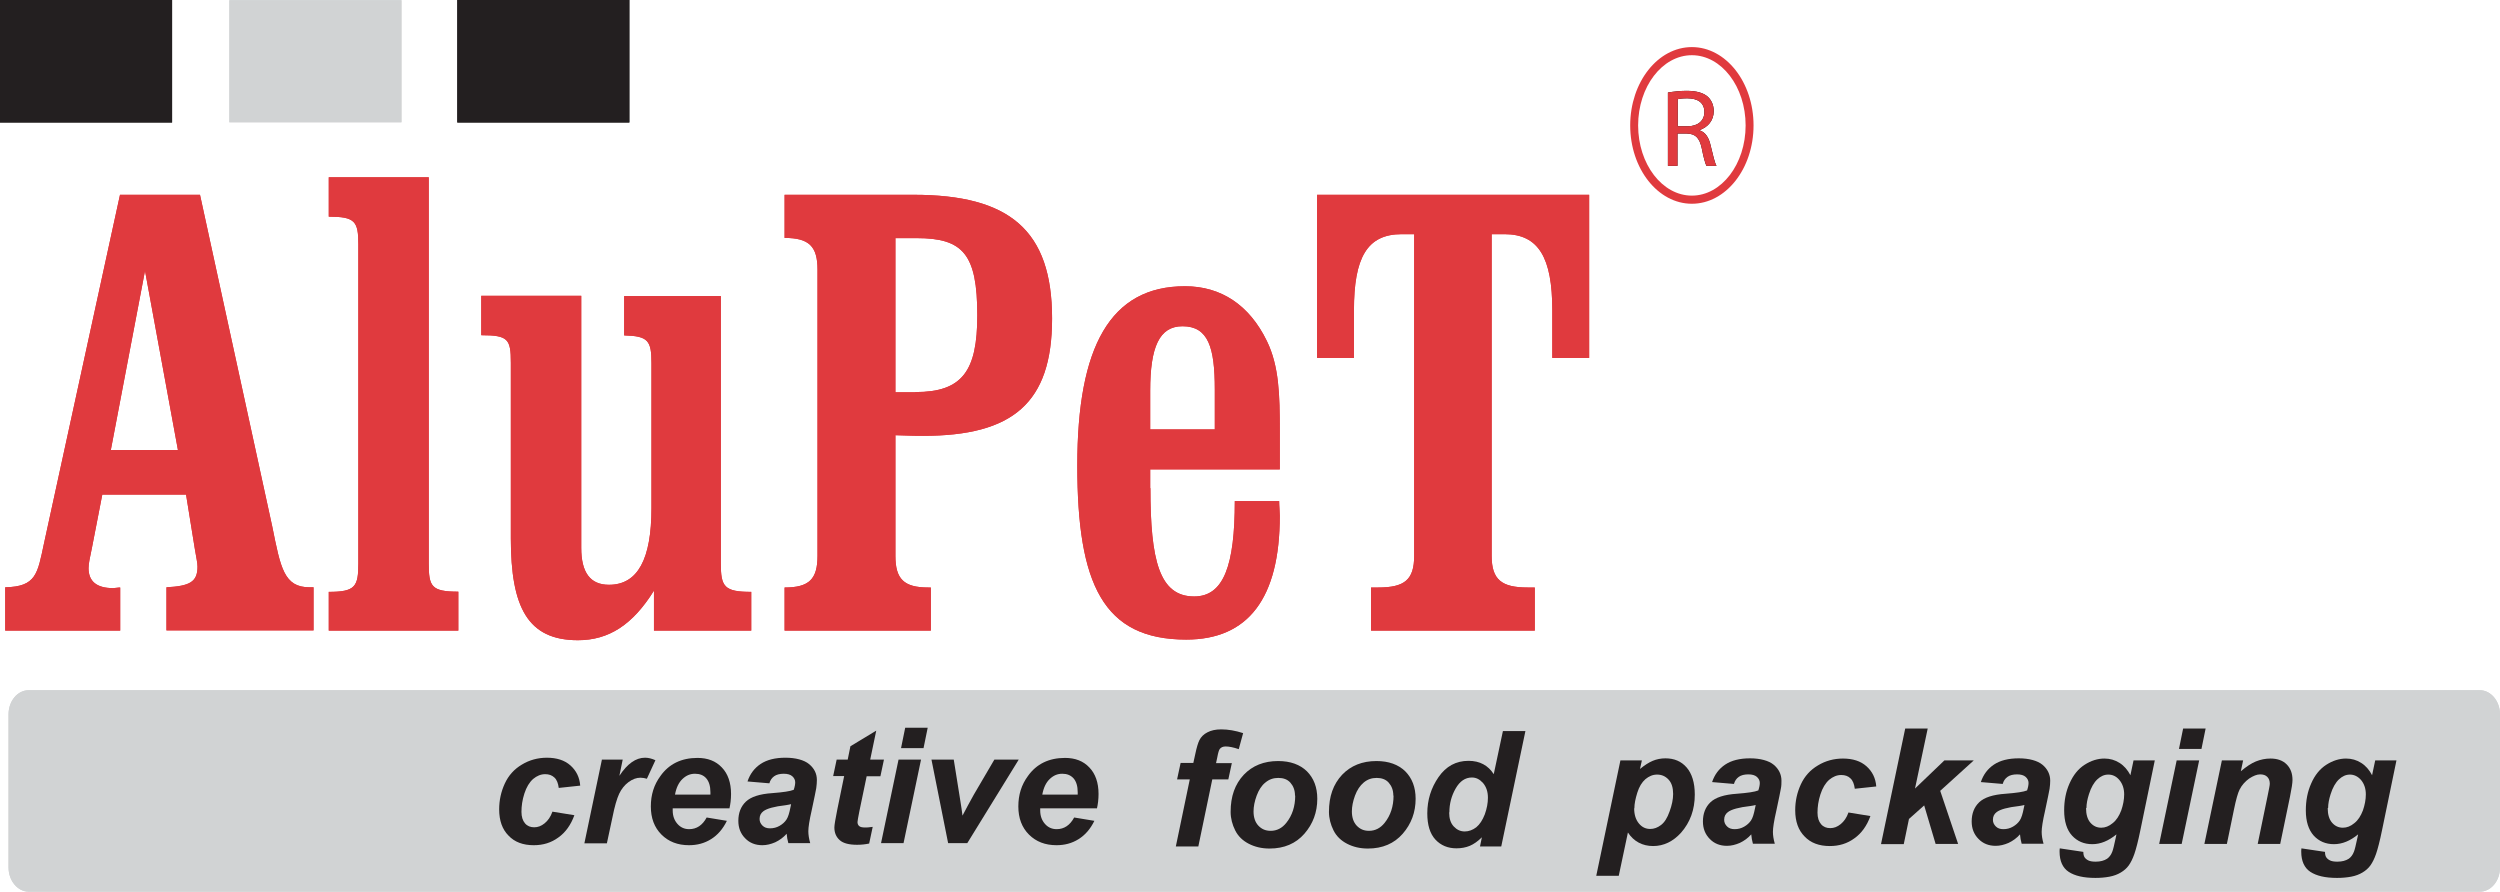 <svg xmlns="http://www.w3.org/2000/svg" id="Layer_2" data-name="Layer 2" viewBox="0 0 120 42.8"><defs><style>      .cls-1, .cls-2 {        fill: #d1d3d4;      }      .cls-3 {        fill: #231f20;      }      .cls-2 {        fill-rule: evenodd;      }      .cls-4 {        fill: #e03a3e;      }    </style></defs><g id="ondernemingen_algemeen"><g id="_123_KARTONNENDOZEN" data-name=" 123 KARTONNENDOZEN"><g><g><rect class="cls-3" width="8.26" height="5.88"></rect><rect class="cls-1" x="11.01" y=".01" width="8.26" height="5.86"></rect><rect class="cls-3" x="21.95" width="8.26" height="5.88"></rect><path class="cls-2" d="M1.38,33.13c-.54,0-.97.52-.97,1.16v7.35c0,.64.44,1.16.97,1.16h117.65c.54,0,.97-.52.97-1.16v-7.35c0-.64-.44-1.16-.97-1.16H1.38Z"></path><g><path class="cls-3" d="M26.52,38.96l1.05.17c-.17.47-.43.83-.77,1.07-.34.25-.73.37-1.18.37-.51,0-.92-.15-1.21-.46-.3-.3-.45-.72-.45-1.26,0-.44.09-.85.27-1.24s.45-.69.82-.91c.36-.22.77-.33,1.2-.33.47,0,.85.12,1.13.37s.44.57.47.97l-1.03.11c-.03-.22-.09-.39-.21-.5s-.26-.16-.44-.16c-.21,0-.4.08-.58.23-.18.16-.32.39-.42.7-.1.31-.14.6-.14.88,0,.24.06.42.17.55s.26.19.44.19.34-.06.5-.19c.16-.13.29-.31.38-.57h0Z"></path><path class="cls-3" d="M28.88,36.46h1.01l-.16.78c.38-.58.79-.87,1.23-.87.16,0,.32.04.5.12l-.41.89c-.1-.03-.2-.05-.31-.05-.19,0-.38.07-.57.21s-.34.33-.45.56c-.11.24-.22.61-.32,1.12l-.27,1.26h-1.08l.84-4.01h0Z"></path><path class="cls-3" d="M35.01,38.8h-2.72v.1c0,.27.08.48.23.65s.34.25.56.25c.36,0,.64-.19.84-.56l.97.16c-.19.39-.44.68-.76.88s-.67.29-1.06.29c-.54,0-.98-.17-1.32-.51-.34-.34-.51-.79-.51-1.35s.15-1.04.46-1.46c.41-.58,1.01-.87,1.78-.87.49,0,.88.15,1.17.46.29.3.44.73.44,1.27,0,.26-.03.5-.08.71h0ZM34.1,38.14v-.11c0-.3-.07-.52-.2-.67s-.31-.22-.54-.22-.42.08-.6.25-.3.42-.36.75h1.7Z"></path><path class="cls-3" d="M36.94,37.6l-1.06-.09c.12-.36.33-.64.63-.84s.7-.3,1.19-.3.9.11,1.14.31c.25.21.37.46.37.76,0,.12-.01.25-.03.39-.02.14-.1.49-.22,1.07-.11.48-.16.81-.16,1,0,.17.03.36.09.57h-1.05c-.04-.14-.07-.3-.08-.45-.16.18-.34.31-.55.41-.21.09-.41.14-.62.14-.33,0-.61-.11-.82-.33-.22-.22-.33-.5-.33-.84,0-.38.12-.69.36-.92s.66-.37,1.27-.41c.52-.04.86-.09,1.03-.16.05-.15.07-.27.07-.36,0-.11-.05-.21-.14-.29-.09-.08-.23-.12-.41-.12-.19,0-.35.04-.46.12s-.19.19-.23.34h0ZM37.97,38.6c-.07.02-.15.03-.26.05-.54.06-.9.16-1.07.29-.12.09-.18.21-.18.37,0,.13.05.23.14.32.09.09.21.13.36.13.17,0,.32-.04.46-.12s.25-.18.33-.3.14-.32.19-.58l.03-.14h0Z"></path><path class="cls-3" d="M39.99,37.26l.17-.8h.53l.13-.64,1.24-.75-.29,1.39h.66l-.17.8h-.66l-.35,1.68c-.06.3-.09.48-.09.52,0,.08.03.15.08.19.05.05.15.07.29.07.05,0,.17,0,.36-.03l-.17.8c-.19.04-.38.06-.58.06-.38,0-.66-.07-.83-.22s-.26-.35-.26-.61c0-.12.05-.41.14-.86l.33-1.61h-.52,0Z"></path><path class="cls-3" d="M43.13,36.46h1.08l-.84,4.01h-1.08s.84-4.01.84-4.01ZM43.45,34.93h1.08l-.2.98h-1.08l.2-.98Z"></path><path class="cls-3" d="M46.44,40.47h-.93l-.8-4.01h1.07l.28,1.75c.08.47.12.79.14.94.02-.04.11-.21.26-.49s.25-.45.28-.51l.99-1.69h1.17l-2.47,4.01h0Z"></path><path class="cls-3" d="M52.65,38.8h-2.72v.1c0,.27.08.48.23.65s.34.25.56.25c.36,0,.64-.19.84-.56l.97.16c-.19.39-.44.68-.76.88s-.67.29-1.06.29c-.54,0-.98-.17-1.32-.51-.34-.34-.51-.79-.51-1.35s.15-1.04.46-1.46c.41-.58,1.01-.87,1.78-.87.49,0,.88.15,1.17.46.29.3.44.73.44,1.27,0,.26-.03.5-.08.71h0ZM51.73,38.14v-.11c0-.3-.07-.52-.2-.67-.14-.15-.31-.22-.54-.22s-.42.08-.6.25-.3.42-.36.75h1.7Z"></path></g><g><path class="cls-3" d="M59.13,36.62l-.17.79h-.77l-.67,3.22h-1.08l.67-3.22h-.61l.17-.79h.61l.09-.41c.07-.34.14-.56.2-.68.08-.16.21-.29.39-.38.17-.09.39-.14.66-.14.33,0,.68.06,1.05.18l-.21.77c-.26-.09-.47-.13-.63-.13-.12,0-.22.04-.28.12-.04.05-.08.18-.12.4l-.06.28h.77,0Z"></path><path class="cls-3" d="M59.07,38.97c0-.75.21-1.33.63-1.78.42-.44.97-.66,1.65-.66.59,0,1.05.17,1.38.49.33.33.5.77.5,1.32,0,.65-.21,1.21-.62,1.68s-.97.71-1.67.71c-.38,0-.71-.08-1-.23s-.51-.36-.65-.64c-.14-.28-.22-.58-.22-.89h0ZM62.16,38.19c0-.26-.08-.46-.22-.62s-.34-.23-.58-.23-.44.07-.62.22c-.18.14-.32.36-.42.63s-.15.53-.15.76c0,.29.08.52.23.68.16.17.35.25.59.25.3,0,.55-.13.75-.38.29-.36.43-.8.43-1.31h0Z"></path><path class="cls-3" d="M63.79,38.97c0-.75.21-1.33.63-1.78.42-.44.97-.66,1.65-.66.59,0,1.05.17,1.38.49.33.33.5.77.5,1.32,0,.65-.21,1.21-.62,1.68s-.97.71-1.67.71c-.38,0-.71-.08-1-.23s-.51-.36-.65-.64c-.14-.28-.22-.58-.22-.89h0ZM66.88,38.19c0-.26-.08-.46-.22-.62s-.34-.23-.58-.23-.44.07-.62.22-.32.36-.42.63-.15.53-.15.76c0,.29.08.52.23.68.16.17.35.25.59.25.3,0,.55-.13.75-.38.29-.36.43-.8.43-1.31h0Z"></path><path class="cls-3" d="M72.07,40.63h-1.03l.09-.44c-.19.19-.39.33-.58.41s-.41.12-.64.12c-.41,0-.75-.14-1.01-.42-.26-.28-.39-.7-.39-1.26,0-.64.18-1.22.54-1.74.36-.52.84-.78,1.44-.78.54,0,.94.22,1.21.64l.44-2.07h1.08l-1.16,5.54h0ZM69.56,39c0,.29.07.51.22.67s.32.24.53.24c.19,0,.38-.07.55-.2.17-.14.3-.34.41-.62.1-.28.15-.54.15-.8,0-.29-.08-.52-.23-.7-.16-.18-.33-.27-.54-.27-.32,0-.58.18-.78.53-.2.35-.3.73-.3,1.14h0Z"></path></g><g><path class="cls-3" d="M77.78,36.5h1.03l-.09.41c.22-.18.42-.31.61-.39.19-.08.4-.12.61-.12.42,0,.76.14,1.02.44.25.29.39.72.39,1.3,0,.72-.22,1.33-.66,1.83-.38.42-.83.64-1.34.64s-.93-.22-1.21-.65l-.44,2.08h-1.08l1.16-5.54h0ZM78.44,38.8c0,.31.08.55.23.73s.33.26.54.26c.18,0,.35-.06.52-.19.17-.13.3-.34.41-.65.11-.3.17-.58.17-.84,0-.3-.07-.53-.22-.69s-.33-.24-.55-.24c-.21,0-.39.08-.56.22-.17.15-.3.36-.39.65-.09.29-.14.53-.14.75h0Z"></path><path class="cls-3" d="M83.24,37.63l-1.06-.09c.12-.36.33-.64.63-.84s.7-.3,1.19-.3.9.11,1.14.31.37.46.37.76c0,.12,0,.25-.03.39-.02.14-.1.49-.22,1.07-.11.48-.16.81-.16,1,0,.17.03.36.09.57h-1.05c-.04-.14-.07-.3-.08-.45-.16.18-.34.31-.55.41-.21.09-.41.14-.62.14-.33,0-.61-.11-.82-.33-.22-.22-.33-.5-.33-.84,0-.38.12-.69.36-.92s.66-.37,1.27-.41c.52-.04.86-.09,1.03-.16.05-.15.07-.27.07-.36,0-.11-.05-.21-.14-.29-.09-.08-.23-.12-.41-.12-.19,0-.35.04-.46.12-.11.08-.19.19-.23.34h0ZM84.27,38.64c-.06.02-.15.03-.26.05-.54.06-.9.16-1.07.29-.12.09-.18.21-.18.37,0,.13.05.23.14.32.09.09.21.13.36.13.17,0,.32-.04.46-.12s.25-.18.33-.3.14-.32.19-.58l.03-.14h0Z"></path><path class="cls-3" d="M88.73,39l1.05.17c-.17.47-.43.83-.77,1.07-.34.25-.73.37-1.18.37-.51,0-.92-.15-1.21-.46-.3-.3-.45-.72-.45-1.26,0-.44.09-.85.27-1.24s.45-.69.82-.91c.36-.22.77-.33,1.2-.33.47,0,.85.12,1.13.37s.44.57.47.97l-1.03.11c-.03-.22-.09-.39-.21-.5-.11-.11-.26-.16-.44-.16-.21,0-.4.08-.58.23-.18.16-.32.39-.42.7-.1.31-.14.6-.14.88,0,.24.06.42.17.55s.26.19.44.19.34-.06.5-.19c.16-.13.29-.31.38-.57h0Z"></path><path class="cls-3" d="M90.29,40.51l1.16-5.54h1.08l-.61,2.88,1.41-1.35h1.41l-1.61,1.46.86,2.55h-1.08l-.55-1.85-.73.65-.25,1.21h-1.08Z"></path><path class="cls-3" d="M96.14,37.63l-1.06-.09c.12-.36.33-.64.63-.84s.7-.3,1.19-.3.9.11,1.14.31.37.46.37.76c0,.12-.01.25-.03.39-.02.14-.1.49-.22,1.07-.11.48-.16.81-.16,1,0,.17.03.36.09.57h-1.05c-.04-.14-.07-.3-.08-.45-.16.18-.34.31-.55.41-.21.09-.41.14-.62.14-.33,0-.61-.11-.82-.33-.22-.22-.33-.5-.33-.84,0-.38.12-.69.36-.92s.66-.37,1.27-.41c.52-.04.86-.09,1.03-.16.05-.15.07-.27.07-.36,0-.11-.05-.21-.14-.29-.09-.08-.23-.12-.41-.12-.19,0-.35.04-.46.12-.11.08-.19.19-.23.34h0ZM97.17,38.64c-.06.02-.15.03-.26.05-.54.06-.9.16-1.07.29-.12.09-.18.21-.18.37,0,.13.05.23.14.32.09.09.21.13.36.13.17,0,.32-.04.46-.12s.25-.18.33-.3.14-.32.19-.58l.03-.14h0Z"></path><path class="cls-3" d="M98.86,40.72l1.14.17c0,.11.02.2.06.26.04.06.1.11.18.15s.2.06.35.06c.23,0,.41-.05.55-.14.1-.07.19-.18.25-.34.04-.1.09-.31.16-.64l.04-.19c-.38.31-.76.47-1.16.47s-.72-.14-.97-.41-.38-.68-.38-1.21c0-.47.08-.9.26-1.3s.41-.69.72-.89c.31-.2.63-.3.95-.3.27,0,.51.07.73.21.22.14.39.34.52.59l.15-.71h1.02l-.69,3.34c-.11.54-.21.92-.29,1.15-.08.23-.17.41-.27.55-.1.14-.23.25-.38.34s-.33.16-.54.2-.44.06-.68.06c-.57,0-.99-.1-1.28-.29s-.44-.52-.44-.97c0-.05,0-.1.01-.16h0ZM100.13,38.79c0,.3.07.54.21.7.14.16.31.24.52.24.19,0,.37-.07.55-.22.18-.14.31-.35.41-.61.09-.26.14-.52.14-.77,0-.28-.08-.51-.23-.69s-.33-.26-.53-.26-.37.08-.53.23c-.16.15-.3.39-.4.71-.08.25-.12.47-.12.66h0Z"></path><path class="cls-3" d="M104.48,36.5h1.08l-.84,4.01h-1.08l.84-4.01ZM104.79,34.97h1.08l-.2.98h-1.08l.2-.98Z"></path><path class="cls-3" d="M106.64,36.5h1.03l-.11.52c.26-.22.5-.38.72-.47.22-.09.46-.14.7-.14.33,0,.59.09.78.28.19.19.28.44.28.75,0,.14-.04.41-.12.8l-.47,2.27h-1.08l.47-2.28c.07-.34.11-.54.11-.61,0-.14-.04-.25-.12-.33-.08-.08-.19-.12-.34-.12-.16,0-.33.07-.53.2-.19.14-.35.31-.46.53-.08.16-.17.47-.27.96l-.34,1.65h-1.08l.84-4.01h0Z"></path><path class="cls-3" d="M110.46,40.72l1.14.17c0,.11.02.2.06.26s.1.11.18.15c.08.04.2.06.35.06.23,0,.41-.05.55-.14.1-.07.19-.18.25-.34.04-.1.09-.31.16-.64l.04-.19c-.38.31-.76.47-1.16.47s-.72-.14-.97-.41c-.25-.28-.38-.68-.38-1.21,0-.47.08-.9.26-1.3.17-.39.41-.69.72-.89.31-.2.63-.3.95-.3.27,0,.51.07.73.21.22.14.39.34.52.59l.15-.71h1.02l-.69,3.34c-.11.54-.21.92-.29,1.15-.08.23-.17.41-.27.55s-.23.25-.38.34-.33.16-.54.2-.44.06-.68.06c-.57,0-.99-.1-1.28-.29s-.44-.52-.44-.97c0-.05,0-.1.01-.16h0ZM111.73,38.79c0,.3.07.54.21.7.14.16.31.24.52.24.19,0,.37-.07.55-.22.18-.14.31-.35.41-.61.09-.26.14-.52.14-.77,0-.28-.08-.51-.23-.69-.15-.17-.33-.26-.53-.26s-.37.08-.53.23-.3.39-.4.71c-.08.25-.12.47-.12.66h0Z"></path></g><g><path class="cls-4" d="M.25,28.19c1.49-.03,1.55-.65,1.86-2.1l3.65-16.74h3.84l3.47,15.93c.4,1.98.56,2.91,1.79,2.91h.19v2.07h-7.06v-2.07c1.11-.06,1.49-.25,1.49-.99,0-.19-.06-.43-.12-.8l-.43-2.66h-4.02l-.5,2.57c-.09.43-.16.74-.16.96,0,.62.37.96,1.18.96.09,0,.22-.03.34-.03v2.07H.25v-2.07ZM8.54,21.6l-1.58-8.6-1.64,8.6h3.22Z"></path><path class="cls-4" d="M22,28.41v1.86h-6.22v-1.86c1.27,0,1.42-.25,1.42-1.36v-15.32c0-1.11-.16-1.33-1.42-1.33v-1.89h4.8v18.53c0,1.11.12,1.36,1.42,1.36Z"></path><path class="cls-4" d="M29.96,16.1v-1.89h4.64v12.84c0,1.11.16,1.36,1.46,1.36v1.86h-4.67v-1.92c-1.02,1.64-2.17,2.38-3.65,2.38-2.41,0-3.22-1.58-3.22-4.89v-8.42c0-1.14-.12-1.33-1.42-1.33v-1.89h4.8v12.1c0,1.18.43,1.77,1.33,1.77,1.39,0,2.04-1.24,2.04-3.68v-6.96c0-1.08-.16-1.3-1.3-1.33h0Z"></path><path class="cls-4" d="M50.5,15.29c0,4.06-1.89,5.63-6.19,5.63-.16,0-.59,0-1.33-.03v5.79c0,1.11.4,1.52,1.58,1.52h.12v2.07h-7.02v-2.07c1.18,0,1.58-.4,1.58-1.52v-13.74c0-1.11-.4-1.52-1.58-1.52v-2.07h6.19c4.61,0,6.65,1.7,6.65,5.94h0ZM43.94,18.82c2.26,0,2.97-1.02,2.97-3.68,0-2.94-.68-3.71-2.91-3.71h-1.02v7.4h.96,0Z"></path><path class="cls-4" d="M55.22,23.43c0,3.47.43,5.2,2.1,5.2,1.42,0,1.95-1.49,1.95-4.58h2.13c0,.25.03.5.03.71,0,3.96-1.52,5.94-4.49,5.94-3.99,0-5.23-2.66-5.23-8.36s1.58-8.6,5.17-8.6c1.73,0,3.09.9,3.93,2.63.59,1.21.62,2.6.62,4.3v1.86h-6.22v.9h0ZM58.31,20.61v-1.92c0-2.01-.31-3.03-1.55-3.03-1.11,0-1.55.99-1.55,3.09v1.86h3.09,0Z"></path><path class="cls-4" d="M67.28,11.24c-1.67,0-2.29,1.14-2.29,3.65v2.29h-1.77v-7.83h13.06v7.83h-1.77v-2.29c0-2.51-.65-3.65-2.29-3.65h-.62v15.44c0,1.14.47,1.52,1.73,1.52h.34v2.07h-7.86v-2.07h.34c1.27,0,1.73-.37,1.73-1.52v-15.44h-.62,0Z"></path></g><path d="M80.07,4.44c.23-.04.57-.08.88-.08.49,0,.82.1,1.03.29.17.16.28.4.28.68,0,.47-.3.78-.67.91v.02c.27.09.44.35.52.72.12.5.2.84.28.98h-.48c-.06-.11-.14-.41-.23-.86-.11-.49-.3-.68-.72-.69h-.44v1.55h-.46v-3.52h0ZM80.54,6.06h.47c.49,0,.8-.27.8-.68,0-.46-.33-.66-.82-.66-.22,0-.38.02-.46.04v1.3h0Z"></path></g><rect class="cls-3" width="8.26" height="5.88"></rect><rect class="cls-1" x="11.01" y=".01" width="8.26" height="5.86"></rect><rect class="cls-3" x="21.95" width="8.26" height="5.88"></rect><path class="cls-2" d="M1.38,33.13c-.54,0-.97.52-.97,1.16v7.35c0,.64.44,1.16.97,1.16h117.65c.54,0,.97-.52.97-1.16v-7.35c0-.64-.44-1.16-.97-1.16H1.38Z"></path><g><path class="cls-3" d="M26.52,38.96l1.05.17c-.17.47-.43.83-.77,1.07-.34.25-.73.37-1.18.37-.51,0-.92-.15-1.21-.46-.3-.3-.45-.72-.45-1.26,0-.44.09-.85.27-1.24s.45-.69.82-.91c.36-.22.77-.33,1.2-.33.47,0,.85.12,1.13.37s.44.57.47.97l-1.03.11c-.03-.22-.09-.39-.21-.5s-.26-.16-.44-.16c-.21,0-.4.08-.58.23-.18.16-.32.39-.42.7-.1.31-.14.6-.14.88,0,.24.06.42.17.55s.26.19.44.19.34-.06.5-.19c.16-.13.29-.31.38-.57h0Z"></path><path class="cls-3" d="M28.88,36.46h1.01l-.16.78c.38-.58.79-.87,1.23-.87.16,0,.32.04.5.12l-.41.89c-.1-.03-.2-.05-.31-.05-.19,0-.38.07-.57.21s-.34.33-.45.56c-.11.24-.22.61-.32,1.12l-.27,1.26h-1.08l.84-4.01h0Z"></path><path class="cls-3" d="M35.01,38.8h-2.72v.1c0,.27.08.48.23.65s.34.25.56.25c.36,0,.64-.19.84-.56l.97.16c-.19.39-.44.68-.76.88s-.67.29-1.06.29c-.54,0-.98-.17-1.32-.51-.34-.34-.51-.79-.51-1.35s.15-1.04.46-1.46c.41-.58,1.01-.87,1.78-.87.49,0,.88.15,1.17.46.29.3.44.73.44,1.27,0,.26-.03.5-.08.71h0ZM34.1,38.14v-.11c0-.3-.07-.52-.2-.67s-.31-.22-.54-.22-.42.08-.6.25-.3.42-.36.75h1.7Z"></path><path class="cls-3" d="M36.94,37.6l-1.06-.09c.12-.36.33-.64.63-.84s.7-.3,1.19-.3.9.11,1.14.31c.25.21.37.46.37.76,0,.12-.01.25-.03.39-.02.14-.1.49-.22,1.07-.11.48-.16.81-.16,1,0,.17.03.36.09.57h-1.05c-.04-.14-.07-.3-.08-.45-.16.18-.34.31-.55.41-.21.09-.41.14-.62.14-.33,0-.61-.11-.82-.33-.22-.22-.33-.5-.33-.84,0-.38.12-.69.36-.92s.66-.37,1.27-.41c.52-.04.86-.09,1.03-.16.05-.15.07-.27.07-.36,0-.11-.05-.21-.14-.29-.09-.08-.23-.12-.41-.12-.19,0-.35.04-.46.12s-.19.19-.23.34h0ZM37.97,38.6c-.07.02-.15.03-.26.05-.54.06-.9.16-1.07.29-.12.09-.18.21-.18.37,0,.13.05.23.14.32.09.09.21.13.36.13.17,0,.32-.04.46-.12s.25-.18.33-.3.14-.32.19-.58l.03-.14h0Z"></path><path class="cls-3" d="M39.99,37.26l.17-.8h.53l.13-.64,1.24-.75-.29,1.39h.66l-.17.8h-.66l-.35,1.68c-.06.3-.09.48-.09.52,0,.08.03.15.08.19.05.05.15.07.29.07.05,0,.17,0,.36-.03l-.17.8c-.19.04-.38.06-.58.06-.38,0-.66-.07-.83-.22s-.26-.35-.26-.61c0-.12.05-.41.14-.86l.33-1.61h-.52,0Z"></path><path class="cls-3" d="M43.13,36.46h1.08l-.84,4.01h-1.08s.84-4.01.84-4.01ZM43.45,34.93h1.08l-.2.98h-1.08l.2-.98Z"></path><path class="cls-3" d="M46.44,40.47h-.93l-.8-4.01h1.07l.28,1.75c.08.47.12.79.14.94.02-.04.11-.21.26-.49s.25-.45.28-.51l.99-1.69h1.17l-2.47,4.01h0Z"></path><path class="cls-3" d="M52.65,38.8h-2.72v.1c0,.27.08.48.23.65s.34.25.56.25c.36,0,.64-.19.84-.56l.97.16c-.19.39-.44.68-.76.88s-.67.29-1.06.29c-.54,0-.98-.17-1.32-.51-.34-.34-.51-.79-.51-1.35s.15-1.04.46-1.46c.41-.58,1.01-.87,1.78-.87.49,0,.88.15,1.17.46.29.3.44.73.44,1.27,0,.26-.03.5-.08.71h0ZM51.73,38.14v-.11c0-.3-.07-.52-.2-.67-.14-.15-.31-.22-.54-.22s-.42.08-.6.25-.3.42-.36.75h1.7Z"></path></g><g><path class="cls-3" d="M59.13,36.62l-.17.79h-.77l-.67,3.22h-1.08l.67-3.22h-.61l.17-.79h.61l.09-.41c.07-.34.14-.56.2-.68.08-.16.21-.29.39-.38.17-.09.39-.14.66-.14.33,0,.68.06,1.05.18l-.21.77c-.26-.09-.47-.13-.63-.13-.12,0-.22.04-.28.12-.04.05-.08.18-.12.4l-.06.28h.77,0Z"></path><path class="cls-3" d="M59.07,38.97c0-.75.21-1.33.63-1.78.42-.44.97-.66,1.65-.66.59,0,1.05.17,1.38.49.33.33.5.77.5,1.32,0,.65-.21,1.21-.62,1.68s-.97.71-1.67.71c-.38,0-.71-.08-1-.23s-.51-.36-.65-.64c-.14-.28-.22-.58-.22-.89h0ZM62.16,38.19c0-.26-.08-.46-.22-.62s-.34-.23-.58-.23-.44.07-.62.22c-.18.14-.32.36-.42.63s-.15.53-.15.76c0,.29.08.52.23.68.16.17.35.25.59.25.3,0,.55-.13.75-.38.29-.36.43-.8.43-1.31h0Z"></path><path class="cls-3" d="M63.79,38.97c0-.75.21-1.33.63-1.78.42-.44.97-.66,1.65-.66.59,0,1.05.17,1.38.49.33.33.5.77.5,1.32,0,.65-.21,1.21-.62,1.68s-.97.71-1.67.71c-.38,0-.71-.08-1-.23s-.51-.36-.65-.64c-.14-.28-.22-.58-.22-.89h0ZM66.88,38.19c0-.26-.08-.46-.22-.62s-.34-.23-.58-.23-.44.07-.62.22-.32.36-.42.63-.15.53-.15.76c0,.29.08.52.23.68.16.17.35.25.59.25.3,0,.55-.13.75-.38.29-.36.43-.8.43-1.31h0Z"></path><path class="cls-3" d="M72.07,40.63h-1.03l.09-.44c-.19.19-.39.33-.58.41s-.41.12-.64.12c-.41,0-.75-.14-1.01-.42-.26-.28-.39-.7-.39-1.26,0-.64.18-1.22.54-1.74.36-.52.84-.78,1.44-.78.54,0,.94.22,1.21.64l.44-2.07h1.08l-1.16,5.54h0ZM69.56,39c0,.29.07.51.22.67s.32.24.53.24c.19,0,.38-.07.55-.2.17-.14.3-.34.41-.62.1-.28.15-.54.15-.8,0-.29-.08-.52-.23-.7-.16-.18-.33-.27-.54-.27-.32,0-.58.18-.78.53-.2.35-.3.73-.3,1.14h0Z"></path></g><g><path class="cls-3" d="M77.78,36.5h1.03l-.09.41c.22-.18.42-.31.61-.39.19-.08.4-.12.61-.12.42,0,.76.14,1.02.44.25.29.39.72.39,1.3,0,.72-.22,1.33-.66,1.83-.38.42-.83.64-1.34.64s-.93-.22-1.21-.65l-.44,2.08h-1.08l1.16-5.54h0ZM78.44,38.8c0,.31.08.55.23.73s.33.26.54.26c.18,0,.35-.06.52-.19.17-.13.3-.34.41-.65.11-.3.17-.58.17-.84,0-.3-.07-.53-.22-.69s-.33-.24-.55-.24c-.21,0-.39.08-.56.22-.17.15-.3.36-.39.65-.09.29-.14.53-.14.75h0Z"></path><path class="cls-3" d="M83.24,37.63l-1.06-.09c.12-.36.33-.64.63-.84s.7-.3,1.19-.3.9.11,1.14.31.37.46.37.76c0,.12,0,.25-.03.39-.02.14-.1.49-.22,1.07-.11.48-.16.81-.16,1,0,.17.03.36.09.57h-1.05c-.04-.14-.07-.3-.08-.45-.16.18-.34.31-.55.41-.21.09-.41.14-.62.14-.33,0-.61-.11-.82-.33-.22-.22-.33-.5-.33-.84,0-.38.12-.69.36-.92s.66-.37,1.27-.41c.52-.04.86-.09,1.03-.16.05-.15.07-.27.07-.36,0-.11-.05-.21-.14-.29-.09-.08-.23-.12-.41-.12-.19,0-.35.04-.46.12-.11.08-.19.19-.23.34h0ZM84.27,38.64c-.06.02-.15.03-.26.05-.54.06-.9.16-1.07.29-.12.09-.18.21-.18.37,0,.13.05.23.14.32.09.09.21.13.36.13.17,0,.32-.04.46-.12s.25-.18.33-.3.14-.32.19-.58l.03-.14h0Z"></path><path class="cls-3" d="M88.73,39l1.05.17c-.17.47-.43.83-.77,1.07-.34.25-.73.37-1.18.37-.51,0-.92-.15-1.21-.46-.3-.3-.45-.72-.45-1.26,0-.44.09-.85.27-1.24s.45-.69.82-.91c.36-.22.77-.33,1.2-.33.47,0,.85.12,1.13.37s.44.57.47.97l-1.03.11c-.03-.22-.09-.39-.21-.5-.11-.11-.26-.16-.44-.16-.21,0-.4.08-.58.23-.18.16-.32.39-.42.7-.1.31-.14.6-.14.88,0,.24.06.42.17.55s.26.19.44.19.34-.06.5-.19c.16-.13.29-.31.38-.57h0Z"></path><path class="cls-3" d="M90.29,40.51l1.16-5.54h1.08l-.61,2.88,1.41-1.35h1.41l-1.61,1.46.86,2.55h-1.08l-.55-1.85-.73.65-.25,1.21h-1.08Z"></path><path class="cls-3" d="M96.14,37.63l-1.06-.09c.12-.36.33-.64.63-.84s.7-.3,1.19-.3.9.11,1.14.31.37.46.37.76c0,.12-.01.25-.03.39-.02.14-.1.49-.22,1.07-.11.48-.16.81-.16,1,0,.17.03.36.09.57h-1.05c-.04-.14-.07-.3-.08-.45-.16.18-.34.31-.55.41-.21.09-.41.14-.62.14-.33,0-.61-.11-.82-.33-.22-.22-.33-.5-.33-.84,0-.38.12-.69.36-.92s.66-.37,1.27-.41c.52-.04.86-.09,1.03-.16.05-.15.07-.27.07-.36,0-.11-.05-.21-.14-.29-.09-.08-.23-.12-.41-.12-.19,0-.35.04-.46.12-.11.08-.19.19-.23.34h0ZM97.17,38.64c-.06.02-.15.03-.26.05-.54.06-.9.16-1.07.29-.12.09-.18.21-.18.37,0,.13.05.23.14.32.09.09.21.13.36.13.17,0,.32-.04.46-.12s.25-.18.33-.3.14-.32.19-.58l.03-.14h0Z"></path><path class="cls-3" d="M98.86,40.72l1.14.17c0,.11.02.2.06.26.04.06.1.11.18.15s.2.06.35.06c.23,0,.41-.05.55-.14.1-.07.19-.18.25-.34.04-.1.09-.31.16-.64l.04-.19c-.38.31-.76.47-1.16.47s-.72-.14-.97-.41-.38-.68-.38-1.21c0-.47.08-.9.26-1.3s.41-.69.72-.89c.31-.2.63-.3.95-.3.27,0,.51.07.73.21.22.14.39.34.52.59l.15-.71h1.02l-.69,3.34c-.11.54-.21.92-.29,1.15-.08.23-.17.41-.27.55-.1.14-.23.25-.38.34s-.33.16-.54.2-.44.06-.68.06c-.57,0-.99-.1-1.28-.29s-.44-.52-.44-.97c0-.05,0-.1.01-.16h0ZM100.13,38.79c0,.3.07.54.21.7.14.16.31.24.52.24.19,0,.37-.07.55-.22.18-.14.31-.35.41-.61.09-.26.14-.52.14-.77,0-.28-.08-.51-.23-.69s-.33-.26-.53-.26-.37.08-.53.23c-.16.15-.3.39-.4.71-.08.25-.12.47-.12.66h0Z"></path><path class="cls-3" d="M104.48,36.5h1.08l-.84,4.01h-1.08l.84-4.01ZM104.79,34.97h1.08l-.2.98h-1.08l.2-.98Z"></path><path class="cls-3" d="M106.64,36.5h1.03l-.11.52c.26-.22.5-.38.72-.47.22-.09.46-.14.7-.14.33,0,.59.09.78.28.19.19.28.44.28.75,0,.14-.04.41-.12.8l-.47,2.27h-1.08l.47-2.28c.07-.34.11-.54.11-.61,0-.14-.04-.25-.12-.33-.08-.08-.19-.12-.34-.12-.16,0-.33.07-.53.2-.19.14-.35.31-.46.53-.08.16-.17.47-.27.96l-.34,1.65h-1.08l.84-4.01h0Z"></path><path class="cls-3" d="M110.46,40.72l1.14.17c0,.11.02.2.06.26s.1.11.18.15c.08.04.2.06.35.06.23,0,.41-.05.55-.14.1-.07.19-.18.25-.34.04-.1.09-.31.16-.64l.04-.19c-.38.31-.76.47-1.16.47s-.72-.14-.97-.41c-.25-.28-.38-.68-.38-1.21,0-.47.08-.9.26-1.3.17-.39.41-.69.72-.89.31-.2.63-.3.95-.3.27,0,.51.07.73.21.22.14.39.34.52.59l.15-.71h1.02l-.69,3.34c-.11.54-.21.92-.29,1.15-.08.23-.17.41-.27.55s-.23.25-.38.34-.33.16-.54.2-.44.06-.68.06c-.57,0-.99-.1-1.28-.29s-.44-.52-.44-.97c0-.05,0-.1.01-.16h0ZM111.73,38.79c0,.3.07.54.21.7.14.16.31.24.52.24.19,0,.37-.07.55-.22.18-.14.31-.35.41-.61.09-.26.14-.52.14-.77,0-.28-.08-.51-.23-.69-.15-.17-.33-.26-.53-.26s-.37.08-.53.23-.3.39-.4.71c-.08.25-.12.47-.12.66h0Z"></path></g><g><path class="cls-4" d="M.25,28.19c1.49-.03,1.55-.65,1.86-2.1l3.65-16.74h3.84l3.47,15.93c.4,1.98.56,2.91,1.79,2.91h.19v2.07h-7.06v-2.07c1.11-.06,1.49-.25,1.49-.99,0-.19-.06-.43-.12-.8l-.43-2.66h-4.02l-.5,2.57c-.09.43-.16.74-.16.96,0,.62.37.96,1.18.96.09,0,.22-.03.34-.03v2.07H.25v-2.07ZM8.54,21.6l-1.58-8.6-1.64,8.6h3.22Z"></path><path class="cls-4" d="M22,28.41v1.86h-6.22v-1.86c1.27,0,1.42-.25,1.42-1.36v-15.32c0-1.11-.16-1.33-1.42-1.33v-1.89h4.8v18.53c0,1.11.12,1.36,1.42,1.36Z"></path><path class="cls-4" d="M29.96,16.1v-1.89h4.64v12.84c0,1.11.16,1.36,1.46,1.36v1.86h-4.67v-1.92c-1.02,1.64-2.17,2.38-3.65,2.38-2.41,0-3.22-1.58-3.22-4.89v-8.42c0-1.14-.12-1.33-1.42-1.33v-1.89h4.8v12.1c0,1.18.43,1.77,1.33,1.77,1.39,0,2.04-1.24,2.04-3.68v-6.96c0-1.08-.16-1.3-1.3-1.33h0Z"></path><path class="cls-4" d="M50.5,15.29c0,4.06-1.89,5.63-6.19,5.63-.16,0-.59,0-1.33-.03v5.79c0,1.11.4,1.52,1.58,1.52h.12v2.07h-7.02v-2.07c1.18,0,1.58-.4,1.58-1.52v-13.74c0-1.11-.4-1.52-1.58-1.52v-2.07h6.19c4.61,0,6.65,1.7,6.65,5.94h0ZM43.94,18.82c2.26,0,2.97-1.02,2.97-3.68,0-2.94-.68-3.71-2.91-3.71h-1.02v7.4h.96,0Z"></path><path class="cls-4" d="M55.22,23.43c0,3.47.43,5.2,2.1,5.2,1.42,0,1.95-1.49,1.95-4.58h2.13c0,.25.03.5.03.71,0,3.96-1.52,5.94-4.49,5.94-3.99,0-5.23-2.66-5.23-8.36s1.58-8.6,5.17-8.6c1.73,0,3.09.9,3.93,2.63.59,1.21.62,2.6.62,4.3v1.86h-6.22v.9h0ZM58.31,20.61v-1.92c0-2.01-.31-3.03-1.55-3.03-1.11,0-1.55.99-1.55,3.09v1.86h3.09,0Z"></path><path class="cls-4" d="M67.28,11.24c-1.67,0-2.29,1.14-2.29,3.65v2.29h-1.77v-7.83h13.06v7.83h-1.77v-2.29c0-2.51-.65-3.65-2.29-3.65h-.62v15.44c0,1.14.47,1.52,1.73,1.52h.34v2.07h-7.86v-2.07h.34c1.27,0,1.73-.37,1.73-1.52v-15.44h-.62,0Z"></path></g><path class="cls-4" d="M81.21,9.78c-1.63,0-2.96-1.68-2.96-3.76s1.33-3.76,2.96-3.76,2.96,1.68,2.96,3.76-1.33,3.76-2.96,3.76h0ZM81.21,2.65c-1.42,0-2.58,1.51-2.58,3.37s1.16,3.37,2.58,3.37,2.58-1.51,2.58-3.37-1.16-3.37-2.58-3.37h0Z"></path><path class="cls-4" d="M80.07,4.44c.23-.04.57-.08.88-.08.49,0,.82.1,1.03.29.17.16.28.4.28.68,0,.47-.3.78-.67.91v.02c.27.09.44.35.52.72.12.5.2.84.28.98h-.48c-.06-.11-.14-.41-.23-.86-.11-.49-.3-.68-.72-.69h-.44v1.55h-.46v-3.52h0ZM80.54,6.06h.47c.49,0,.8-.27.8-.68,0-.46-.33-.66-.82-.66-.22,0-.38.02-.46.04v1.3h0Z"></path></g></g></g></svg>